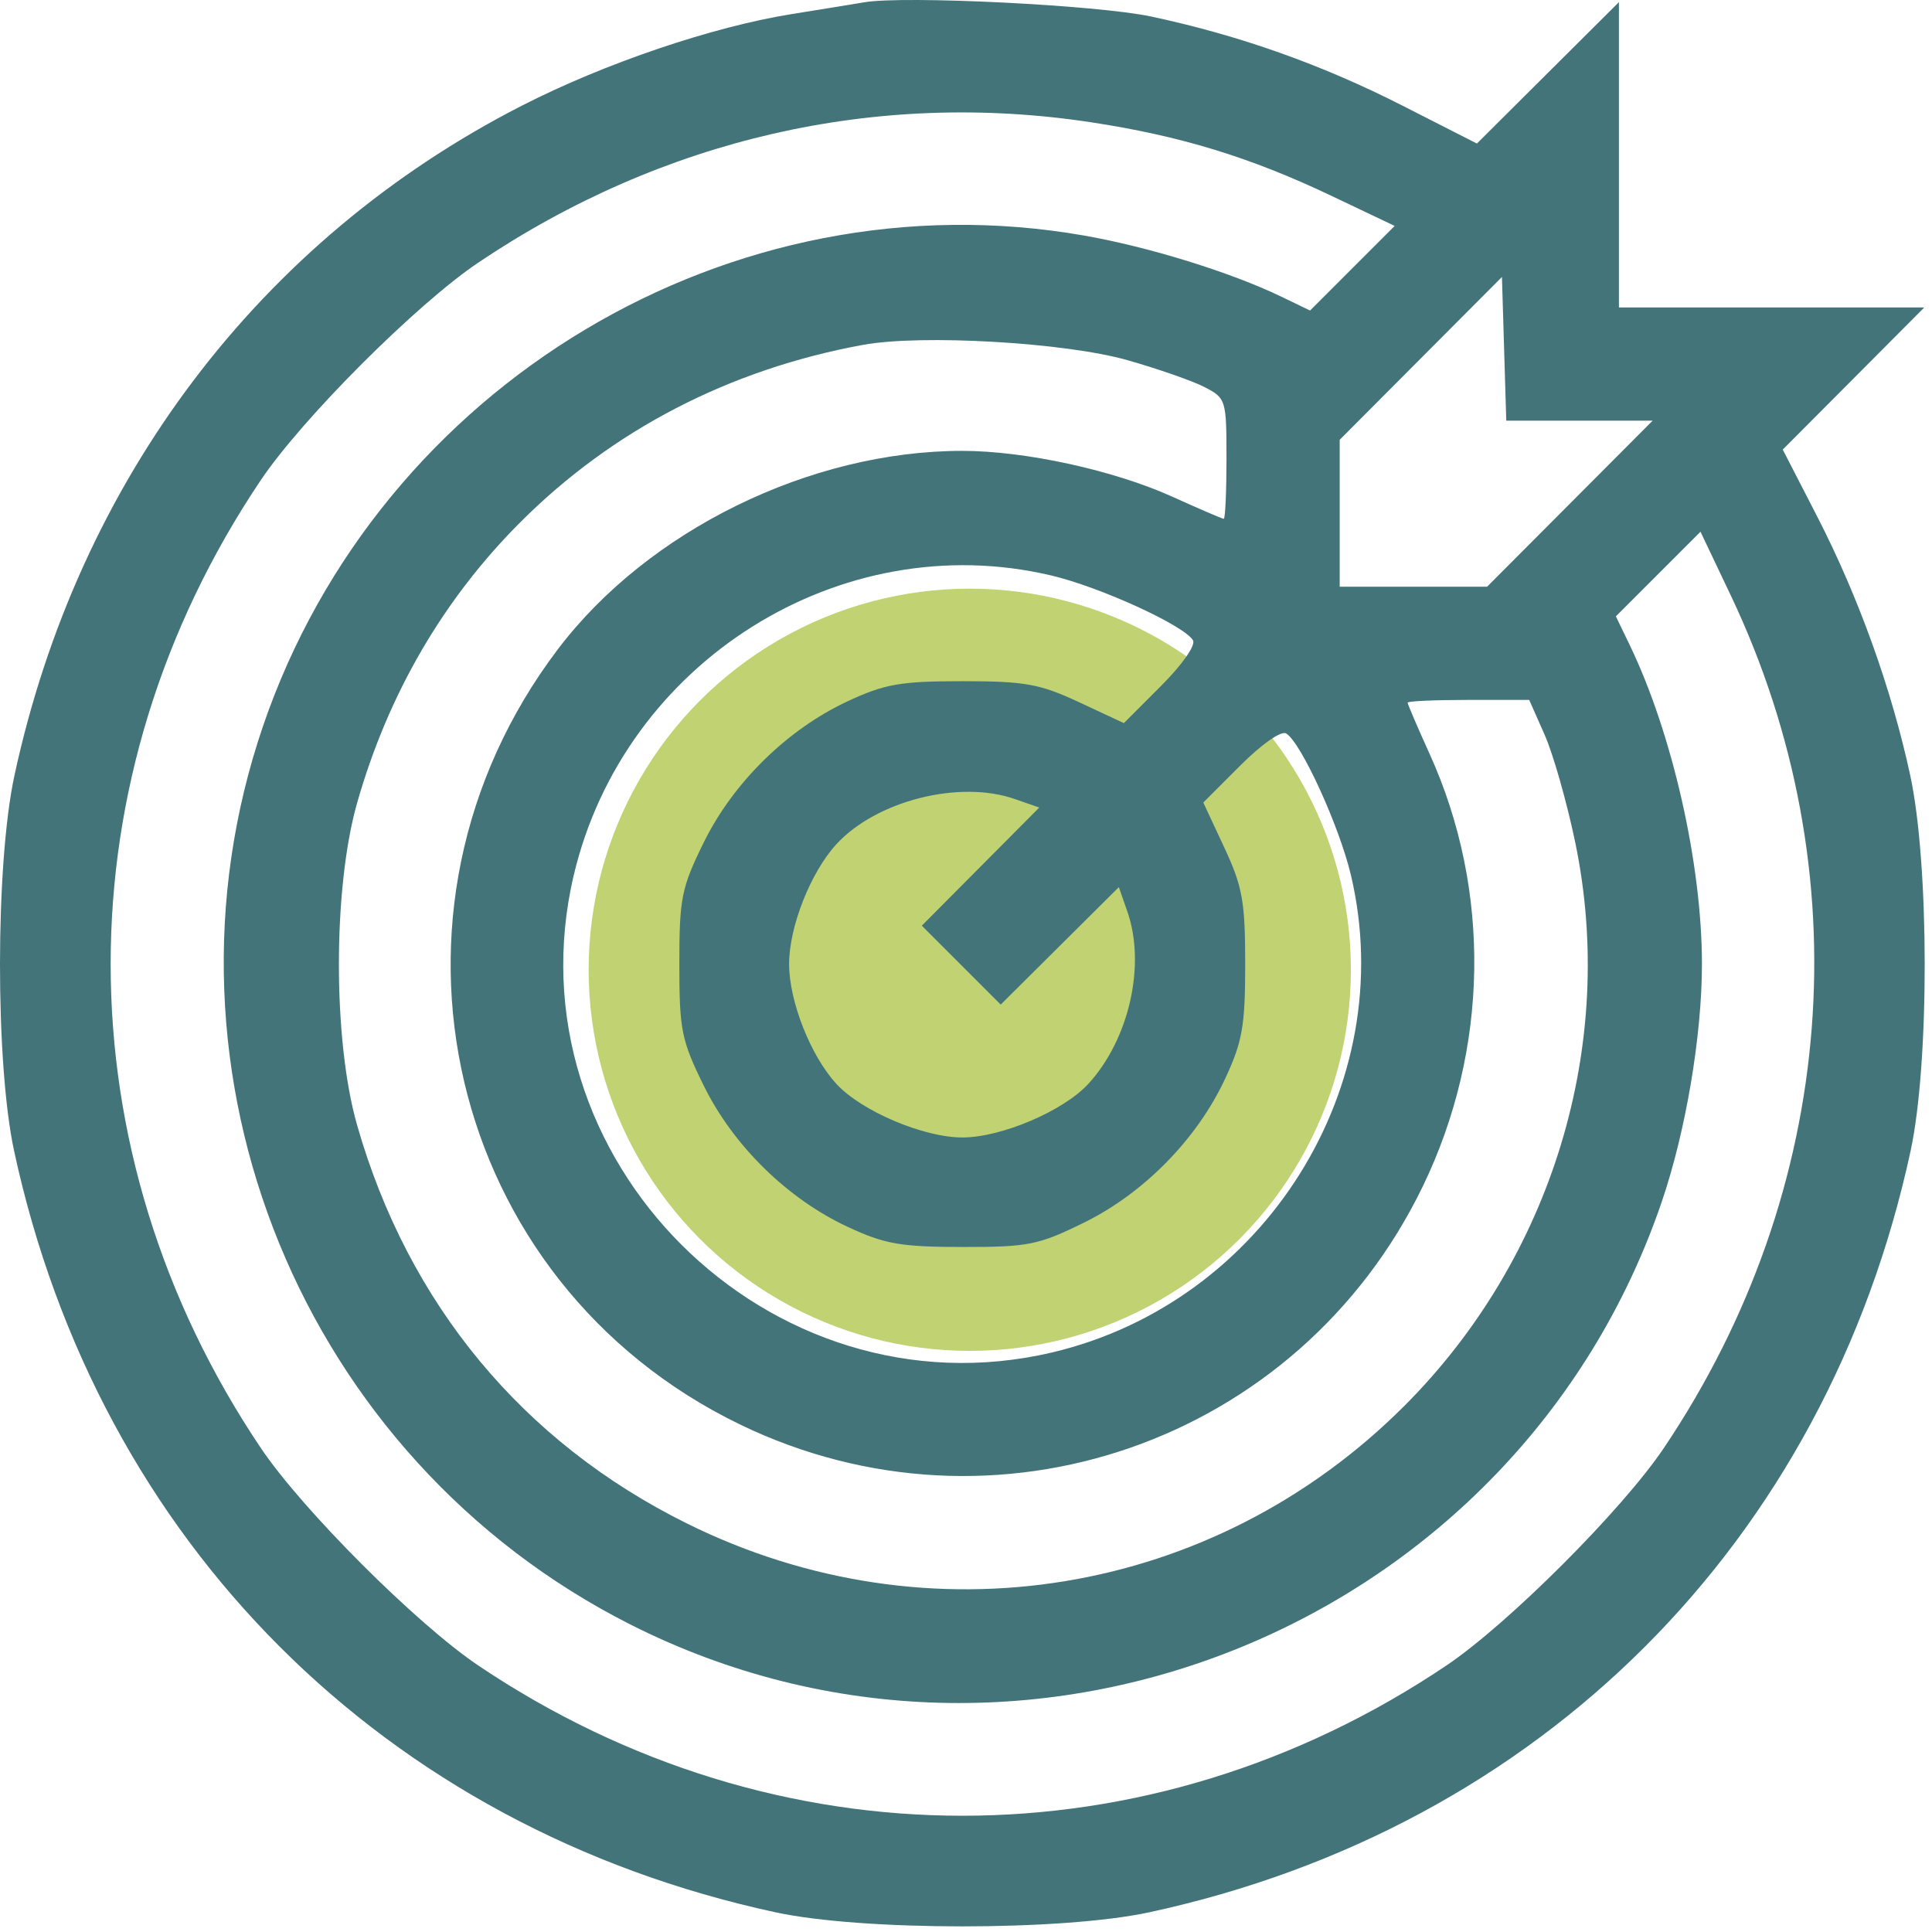 <svg width="256" height="256" viewBox="0 0 256 256" fill="none" xmlns="http://www.w3.org/2000/svg">
<circle cx="128.5" cy="128.5" r="50.5" fill="#C0D271"/>
<path fill-rule="evenodd" clip-rule="evenodd" d="M114.516 0.303C113.141 0.538 108.866 1.233 105.016 1.847C94.435 3.534 80.153 8.375 69.141 14.006C34.487 31.727 10.363 63.581 1.909 102.782C-0.62 114.507 -0.64 140.885 1.87 152.51C13.065 204.356 50.902 242.193 102.748 253.388C114.275 255.877 140.757 255.877 152.284 253.388C204.13 242.193 241.967 204.356 253.162 152.51C255.677 140.865 255.652 114.509 253.115 102.742C250.643 91.276 246.253 79.064 240.77 68.407L236.225 59.571L245.601 50.157L254.976 40.742H234.746H214.516V20.512V0.282L205.107 9.651L195.698 19.021L185.857 14.009C175.143 8.553 164.217 4.678 152.516 2.186C145.373 0.664 119.813 -0.602 114.516 0.303ZM144.516 16.194C156.396 17.996 165.638 20.821 176.409 25.943L184.801 29.935L179.195 35.541L173.589 41.147L169.803 39.32C163.092 36.081 152.232 32.715 143.635 31.21C96.975 23.038 50.295 50.941 34.84 96.242C19.155 142.216 40.028 193.246 83.516 215.248C136.191 241.897 201.063 215.314 220.192 159.242C223.371 149.923 225.516 137.234 225.516 127.742C225.516 114.487 221.595 97.178 215.938 85.455L214.111 81.669L219.717 76.063L225.323 70.457L229.315 78.849C246.763 115.536 243.464 157.684 220.466 191.876C214.965 200.056 199.83 215.191 191.65 220.692C152.194 247.23 102.838 247.23 63.382 220.692C55.202 215.191 40.067 200.056 34.566 191.876C8.028 152.42 8.028 103.064 34.566 63.608C40.067 55.428 55.202 40.293 63.382 34.792C87.795 18.372 116.095 11.885 144.516 16.194ZM209.285 55.742H218.982L208.016 66.742L197.05 77.742H187.283H177.516V68.008V58.275L188.266 47.487L199.016 36.699L199.302 46.221L199.588 55.742H209.285ZM149.388 47.722C153.442 48.874 158.055 50.486 159.638 51.305C162.444 52.756 162.516 52.994 162.516 60.768C162.516 65.154 162.353 68.742 162.154 68.742C161.955 68.742 158.897 67.429 155.359 65.825C147.625 62.318 135.833 59.742 127.516 59.742C107.348 59.742 85.853 70.284 73.924 86.026C47.595 120.77 59.114 169.873 98.016 188.732C131.824 205.121 172.087 191.109 188.506 157.242C197.297 139.107 197.638 117.995 189.433 99.899C187.829 96.361 186.516 93.303 186.516 93.104C186.516 92.905 190.141 92.742 194.572 92.742H202.628L204.68 97.381C205.809 99.932 207.631 106.345 208.729 111.631C214.284 138.373 205.696 166.675 186.073 186.299C160.795 211.576 123.065 217.755 91.016 201.866C69.24 191.07 54.094 172.776 47.317 149.083C44.095 137.82 44.105 117.631 47.337 106.327C51.455 91.925 58.75 79.395 68.959 69.185C81.194 56.951 96.68 48.937 114.347 45.697C122.101 44.275 141.126 45.374 149.388 47.722ZM139.276 76.248C145.747 77.773 156.84 82.839 158.071 84.83C158.473 85.481 156.673 88.061 153.845 90.889L148.919 95.816L142.967 93.039C137.774 90.616 135.806 90.263 127.516 90.263C119.316 90.263 117.233 90.628 112.298 92.932C104.322 96.656 97.164 103.68 93.257 111.616C90.289 117.646 90.016 119.003 90.016 127.742C90.016 136.481 90.289 137.838 93.257 143.868C97.164 151.804 104.322 158.828 112.298 162.552C117.228 164.854 119.327 165.223 127.537 165.232C136.263 165.241 137.608 164.971 143.642 162.001C151.578 158.094 158.602 150.936 162.326 142.96C164.63 138.025 164.995 135.942 164.995 127.742C164.995 119.452 164.642 117.484 162.219 112.291L159.442 106.339L164.369 101.413C167.197 98.585 169.777 96.785 170.428 97.187C172.419 98.418 177.485 109.511 179.01 115.982C185.574 143.822 167.571 172.567 139.413 179.205C101.878 188.052 67.187 153.454 76.022 115.982C82.695 87.678 111.367 69.667 139.276 76.248ZM134.463 105.873L137.708 107.005L129.927 114.831L122.146 122.658L127.373 127.885L132.6 133.112L140.427 125.331L148.253 117.55L149.385 120.795C151.853 127.876 149.617 137.73 144.204 143.624C140.902 147.22 132.667 150.722 127.516 150.722C122.365 150.722 114.13 147.22 110.828 143.624C107.411 139.904 104.56 132.679 104.56 127.742C104.56 122.805 107.411 115.58 110.828 111.86C116.117 106.101 127.121 103.314 134.463 105.873Z" fill="#42747A"/>
</svg>

